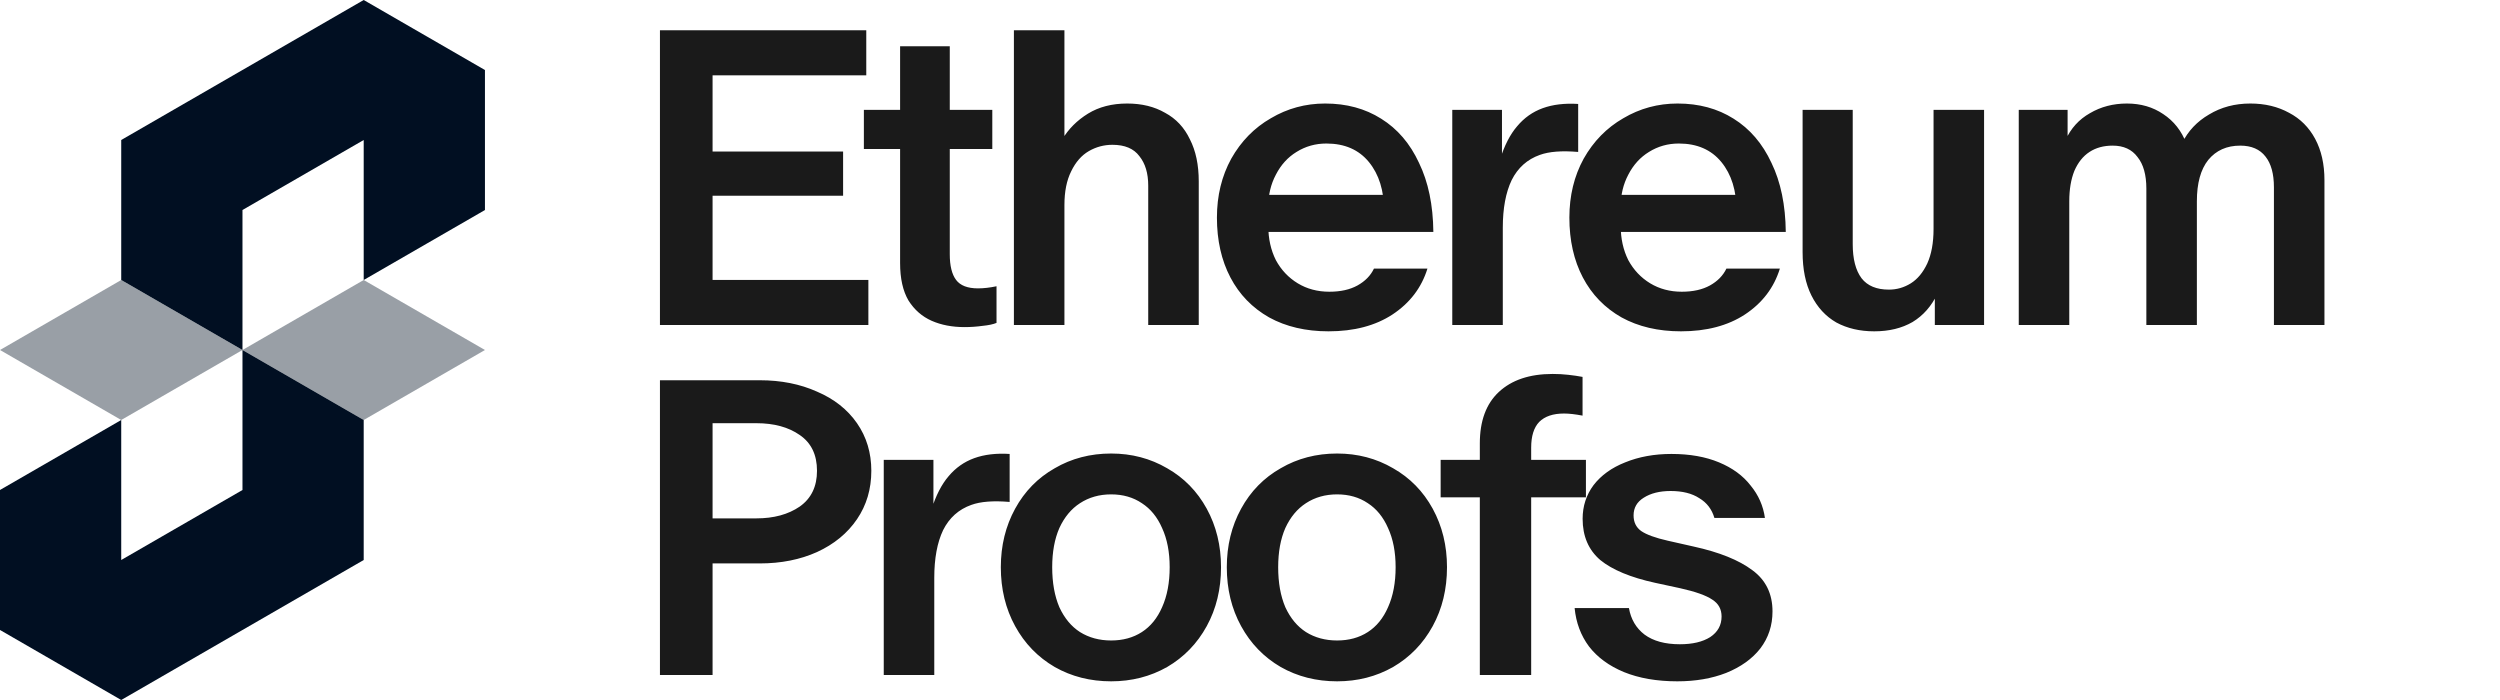 <svg width="100" height="28" viewBox="0 0 100 28" fill="none" xmlns="http://www.w3.org/2000/svg">
<path d="M26.398 1.211L34.651 1.211V3.013L27.56 3.013L28.503 2.069V6.364L28.2 6.061L33.724 6.061V7.829L28.2 7.829L28.503 7.526V12.141L27.56 11.198L34.735 11.198V13L26.398 13V1.211ZM37.991 1.851V10.171C37.991 10.631 38.075 10.973 38.244 11.198C38.412 11.422 38.704 11.535 39.12 11.535C39.344 11.535 39.591 11.507 39.861 11.45V12.916C39.726 12.972 39.541 13.011 39.305 13.034C39.069 13.067 38.828 13.084 38.581 13.084C38.087 13.084 37.649 13 37.267 12.832C36.885 12.663 36.576 12.394 36.341 12.023C36.116 11.641 36.004 11.142 36.004 10.524V1.851L37.991 1.851ZM39.692 5.96L34.555 5.96V4.394L39.692 4.394V5.96ZM40.556 1.211L42.577 1.211V5.741L42.493 5.573C42.74 5.157 43.083 4.815 43.52 4.545C43.958 4.276 44.48 4.141 45.087 4.141C45.671 4.141 46.176 4.265 46.603 4.512C47.041 4.747 47.372 5.101 47.596 5.573C47.832 6.033 47.95 6.594 47.95 7.257V13L45.929 13V7.425C45.929 6.931 45.811 6.538 45.575 6.246C45.351 5.943 44.991 5.792 44.497 5.792C44.16 5.792 43.846 5.876 43.554 6.044C43.262 6.213 43.026 6.482 42.847 6.853C42.667 7.212 42.577 7.661 42.577 8.2V13H40.556V1.211ZM53.14 13.253C52.231 13.253 51.439 13.067 50.766 12.697C50.092 12.315 49.575 11.782 49.216 11.097C48.857 10.412 48.677 9.615 48.677 8.705C48.677 7.829 48.868 7.044 49.25 6.347C49.643 5.651 50.17 5.112 50.833 4.731C51.495 4.338 52.22 4.141 53.005 4.141C53.859 4.141 54.605 4.343 55.245 4.747C55.897 5.152 56.402 5.741 56.761 6.516C57.132 7.279 57.323 8.2 57.334 9.278H49.822V7.796L56.071 7.796L55.363 8.436C55.363 7.627 55.161 6.976 54.757 6.482C54.353 5.988 53.786 5.741 53.056 5.741C52.618 5.741 52.22 5.853 51.86 6.078C51.512 6.291 51.237 6.594 51.035 6.987C50.833 7.369 50.732 7.79 50.732 8.251V9.042C50.732 9.547 50.833 10.002 51.035 10.406C51.248 10.799 51.54 11.108 51.911 11.333C52.281 11.557 52.702 11.669 53.174 11.669C53.623 11.669 53.999 11.585 54.302 11.417C54.605 11.248 54.825 11.024 54.959 10.743H57.098C56.862 11.507 56.396 12.119 55.7 12.579C55.015 13.028 54.162 13.253 53.14 13.253ZM58.091 4.394H60.079V6.465L59.994 6.398C60.174 5.825 60.404 5.376 60.685 5.051C60.966 4.714 61.308 4.472 61.712 4.326C62.117 4.18 62.588 4.124 63.127 4.158V6.078C62.476 6.022 61.965 6.061 61.594 6.196C61.089 6.375 60.713 6.712 60.466 7.206C60.23 7.7 60.112 8.335 60.112 9.109V13H58.091V4.394ZM67.238 13.253C66.328 13.253 65.537 13.067 64.863 12.697C64.189 12.315 63.673 11.782 63.313 11.097C62.954 10.412 62.775 9.615 62.775 8.705C62.775 7.829 62.965 7.044 63.347 6.347C63.74 5.651 64.268 5.112 64.93 4.731C65.593 4.338 66.317 4.141 67.103 4.141C67.956 4.141 68.703 4.343 69.343 4.747C69.994 5.152 70.499 5.741 70.859 6.516C71.229 7.279 71.42 8.2 71.431 9.278H63.92V7.796L70.168 7.796L69.461 8.436C69.461 7.627 69.259 6.976 68.855 6.482C68.45 5.988 67.883 5.741 67.153 5.741C66.716 5.741 66.317 5.853 65.958 6.078C65.61 6.291 65.335 6.594 65.132 6.987C64.93 7.369 64.829 7.79 64.829 8.251V9.042C64.829 9.547 64.93 10.002 65.132 10.406C65.346 10.799 65.638 11.108 66.008 11.333C66.379 11.557 66.8 11.669 67.271 11.669C67.72 11.669 68.097 11.585 68.4 11.417C68.703 11.248 68.922 11.024 69.057 10.743H71.195C70.96 11.507 70.494 12.119 69.798 12.579C69.113 13.028 68.259 13.253 67.238 13.253ZM74.968 13.253C74.395 13.253 73.89 13.135 73.452 12.899C73.025 12.652 72.694 12.293 72.458 11.821C72.222 11.35 72.104 10.771 72.104 10.086V4.394L74.109 4.394V9.766C74.109 10.361 74.227 10.816 74.462 11.13C74.698 11.434 75.063 11.585 75.557 11.585C75.871 11.585 76.163 11.501 76.433 11.333C76.702 11.164 76.921 10.9 77.09 10.541C77.258 10.171 77.342 9.71 77.342 9.16V4.394H79.363V13H77.393V11.636L77.494 11.754C77.258 12.248 76.927 12.624 76.5 12.882C76.073 13.129 75.563 13.253 74.968 13.253ZM80.75 4.394H82.704V5.724L82.62 5.606C82.833 5.135 83.159 4.775 83.597 4.528C84.035 4.27 84.529 4.141 85.079 4.141C85.629 4.141 86.112 4.281 86.527 4.562C86.954 4.843 87.263 5.236 87.454 5.741L87.285 5.724C87.521 5.241 87.88 4.86 88.363 4.579C88.846 4.287 89.396 4.141 90.014 4.141C90.597 4.141 91.114 4.265 91.563 4.512C92.012 4.747 92.36 5.095 92.607 5.556C92.854 6.016 92.978 6.566 92.978 7.206V13H90.957V7.493C90.957 6.954 90.844 6.544 90.62 6.263C90.395 5.971 90.058 5.825 89.609 5.825C89.07 5.825 88.644 6.016 88.329 6.398C88.026 6.78 87.875 7.33 87.875 8.048V13H85.854V7.543C85.854 6.993 85.736 6.572 85.5 6.28C85.275 5.977 84.944 5.825 84.506 5.825C84.147 5.825 83.838 5.909 83.58 6.078C83.322 6.246 83.12 6.499 82.974 6.836C82.839 7.173 82.771 7.577 82.771 8.048V13H80.75V4.394ZM30.255 20.735C30.951 20.735 31.529 20.578 31.989 20.263C32.45 19.938 32.68 19.46 32.68 18.832C32.68 18.192 32.45 17.714 31.989 17.4C31.54 17.086 30.962 16.928 30.255 16.928H28.2L28.503 16.625V27H26.398L26.398 15.21H30.39C31.243 15.21 32.006 15.362 32.68 15.665C33.365 15.957 33.898 16.378 34.28 16.928C34.662 17.479 34.853 18.113 34.853 18.832C34.853 19.561 34.662 20.207 34.28 20.768C33.898 21.33 33.365 21.768 32.68 22.082C32.006 22.385 31.243 22.537 30.39 22.537H28.234V20.735H30.255ZM35.35 18.394H37.337V20.465L37.253 20.398C37.432 19.825 37.663 19.376 37.943 19.05C38.224 18.714 38.567 18.472 38.971 18.326C39.375 18.18 39.847 18.124 40.386 18.158V20.078C39.734 20.022 39.223 20.061 38.853 20.196C38.348 20.375 37.971 20.712 37.724 21.206C37.489 21.7 37.371 22.335 37.371 23.11V27H35.35V18.394ZM44.446 27.253C43.615 27.253 42.862 27.062 42.189 26.68C41.515 26.287 40.987 25.742 40.606 25.046C40.224 24.35 40.033 23.564 40.033 22.688C40.033 21.824 40.224 21.044 40.606 20.347C40.987 19.651 41.515 19.112 42.189 18.73C42.862 18.337 43.615 18.141 44.446 18.141C45.265 18.141 46.012 18.337 46.686 18.73C47.359 19.112 47.887 19.651 48.269 20.347C48.651 21.044 48.841 21.824 48.841 22.688C48.841 23.564 48.651 24.35 48.269 25.046C47.887 25.742 47.359 26.287 46.686 26.68C46.012 27.062 45.265 27.253 44.446 27.253ZM44.446 25.619C44.917 25.619 45.327 25.507 45.675 25.282C46.023 25.058 46.293 24.726 46.484 24.288C46.686 23.839 46.787 23.306 46.787 22.688C46.787 22.082 46.686 21.56 46.484 21.122C46.293 20.684 46.023 20.353 45.675 20.128C45.327 19.893 44.917 19.775 44.446 19.775C43.974 19.775 43.559 19.893 43.199 20.128C42.851 20.353 42.576 20.684 42.374 21.122C42.183 21.56 42.088 22.082 42.088 22.688C42.088 23.306 42.183 23.839 42.374 24.288C42.576 24.726 42.851 25.058 43.199 25.282C43.559 25.507 43.974 25.619 44.446 25.619ZM53.484 27.253C52.654 27.253 51.901 27.062 51.228 26.68C50.554 26.287 50.026 25.742 49.645 25.046C49.263 24.35 49.072 23.564 49.072 22.688C49.072 21.824 49.263 21.044 49.645 20.347C50.026 19.651 50.554 19.112 51.228 18.73C51.901 18.337 52.654 18.141 53.484 18.141C54.304 18.141 55.051 18.337 55.724 18.73C56.398 19.112 56.926 19.651 57.308 20.347C57.689 21.044 57.88 21.824 57.88 22.688C57.88 23.564 57.689 24.35 57.308 25.046C56.926 25.742 56.398 26.287 55.724 26.68C55.051 27.062 54.304 27.253 53.484 27.253ZM53.484 25.619C53.956 25.619 54.366 25.507 54.714 25.282C55.062 25.058 55.331 24.726 55.522 24.288C55.724 23.839 55.825 23.306 55.825 22.688C55.825 22.082 55.724 21.56 55.522 21.122C55.331 20.684 55.062 20.353 54.714 20.128C54.366 19.893 53.956 19.775 53.484 19.775C53.013 19.775 52.597 19.893 52.238 20.128C51.89 20.353 51.615 20.684 51.413 21.122C51.222 21.56 51.127 22.082 51.127 22.688C51.127 23.306 51.222 23.839 51.413 24.288C51.615 24.726 51.89 25.058 52.238 25.282C52.597 25.507 53.013 25.619 53.484 25.619ZM59.193 17.737C59.193 16.839 59.445 16.154 59.95 15.682C60.467 15.199 61.185 14.958 62.106 14.958C62.319 14.958 62.527 14.969 62.729 14.992C62.931 15.014 63.122 15.042 63.302 15.076V16.625C63.01 16.569 62.763 16.541 62.561 16.541C62.123 16.541 61.792 16.653 61.567 16.878C61.354 17.102 61.247 17.445 61.247 17.905V27H59.193V17.737ZM63.437 19.893H57.626V18.394H63.437V19.893ZM67.094 27.253C66.275 27.253 65.562 27.129 64.955 26.882C64.36 26.635 63.894 26.293 63.557 25.855C63.232 25.417 63.041 24.906 62.985 24.322H65.157C65.236 24.771 65.444 25.125 65.781 25.383C66.129 25.641 66.6 25.77 67.195 25.77C67.701 25.77 68.105 25.675 68.408 25.484C68.711 25.282 68.863 25.007 68.863 24.659C68.863 24.367 68.739 24.142 68.492 23.985C68.245 23.817 67.818 23.665 67.212 23.53L66.202 23.312C65.225 23.098 64.495 22.795 64.012 22.402C63.541 21.998 63.305 21.448 63.305 20.752C63.305 20.246 63.451 19.797 63.743 19.404C64.046 19.011 64.467 18.708 65.006 18.495C65.556 18.27 66.174 18.158 66.858 18.158C67.588 18.158 68.223 18.27 68.762 18.495C69.3 18.719 69.722 19.028 70.025 19.421C70.339 19.803 70.53 20.235 70.597 20.718H68.576C68.475 20.37 68.273 20.106 67.97 19.926C67.678 19.735 67.296 19.64 66.825 19.64C66.387 19.64 66.028 19.73 65.747 19.91C65.477 20.078 65.343 20.314 65.343 20.617C65.343 20.886 65.444 21.094 65.646 21.24C65.859 21.386 66.213 21.515 66.707 21.627L67.751 21.863C68.773 22.088 69.553 22.402 70.092 22.806C70.631 23.199 70.9 23.75 70.9 24.457C70.9 25.018 70.738 25.512 70.412 25.939C70.087 26.354 69.632 26.68 69.048 26.916C68.475 27.14 67.824 27.253 67.094 27.253Z" fill="#1A1A1A"/>
<path d="M19.398 2.801V8.401L14.548 11.2V5.6L9.699 8.4V14L4.849 11.2V5.6L14.548 -1.23978e-05L19.398 2.801Z" fill="#010F22"/>
<path opacity="0.4" d="M9.699 14L4.849 16.8L8.58307e-06 14L4.849 11.2L9.699 14Z" fill="#010F22"/>
<path d="M14.548 16.8V22.4L4.849 28L8.58307e-06 25.199V19.599L4.849 16.8V22.4L9.699 19.6V14L14.548 16.8Z" fill="#010F22"/>
<path opacity="0.4" d="M19.398 14L14.548 16.8L9.699 14L14.548 11.2L19.398 14Z" fill="#010F22"/>
</svg>
